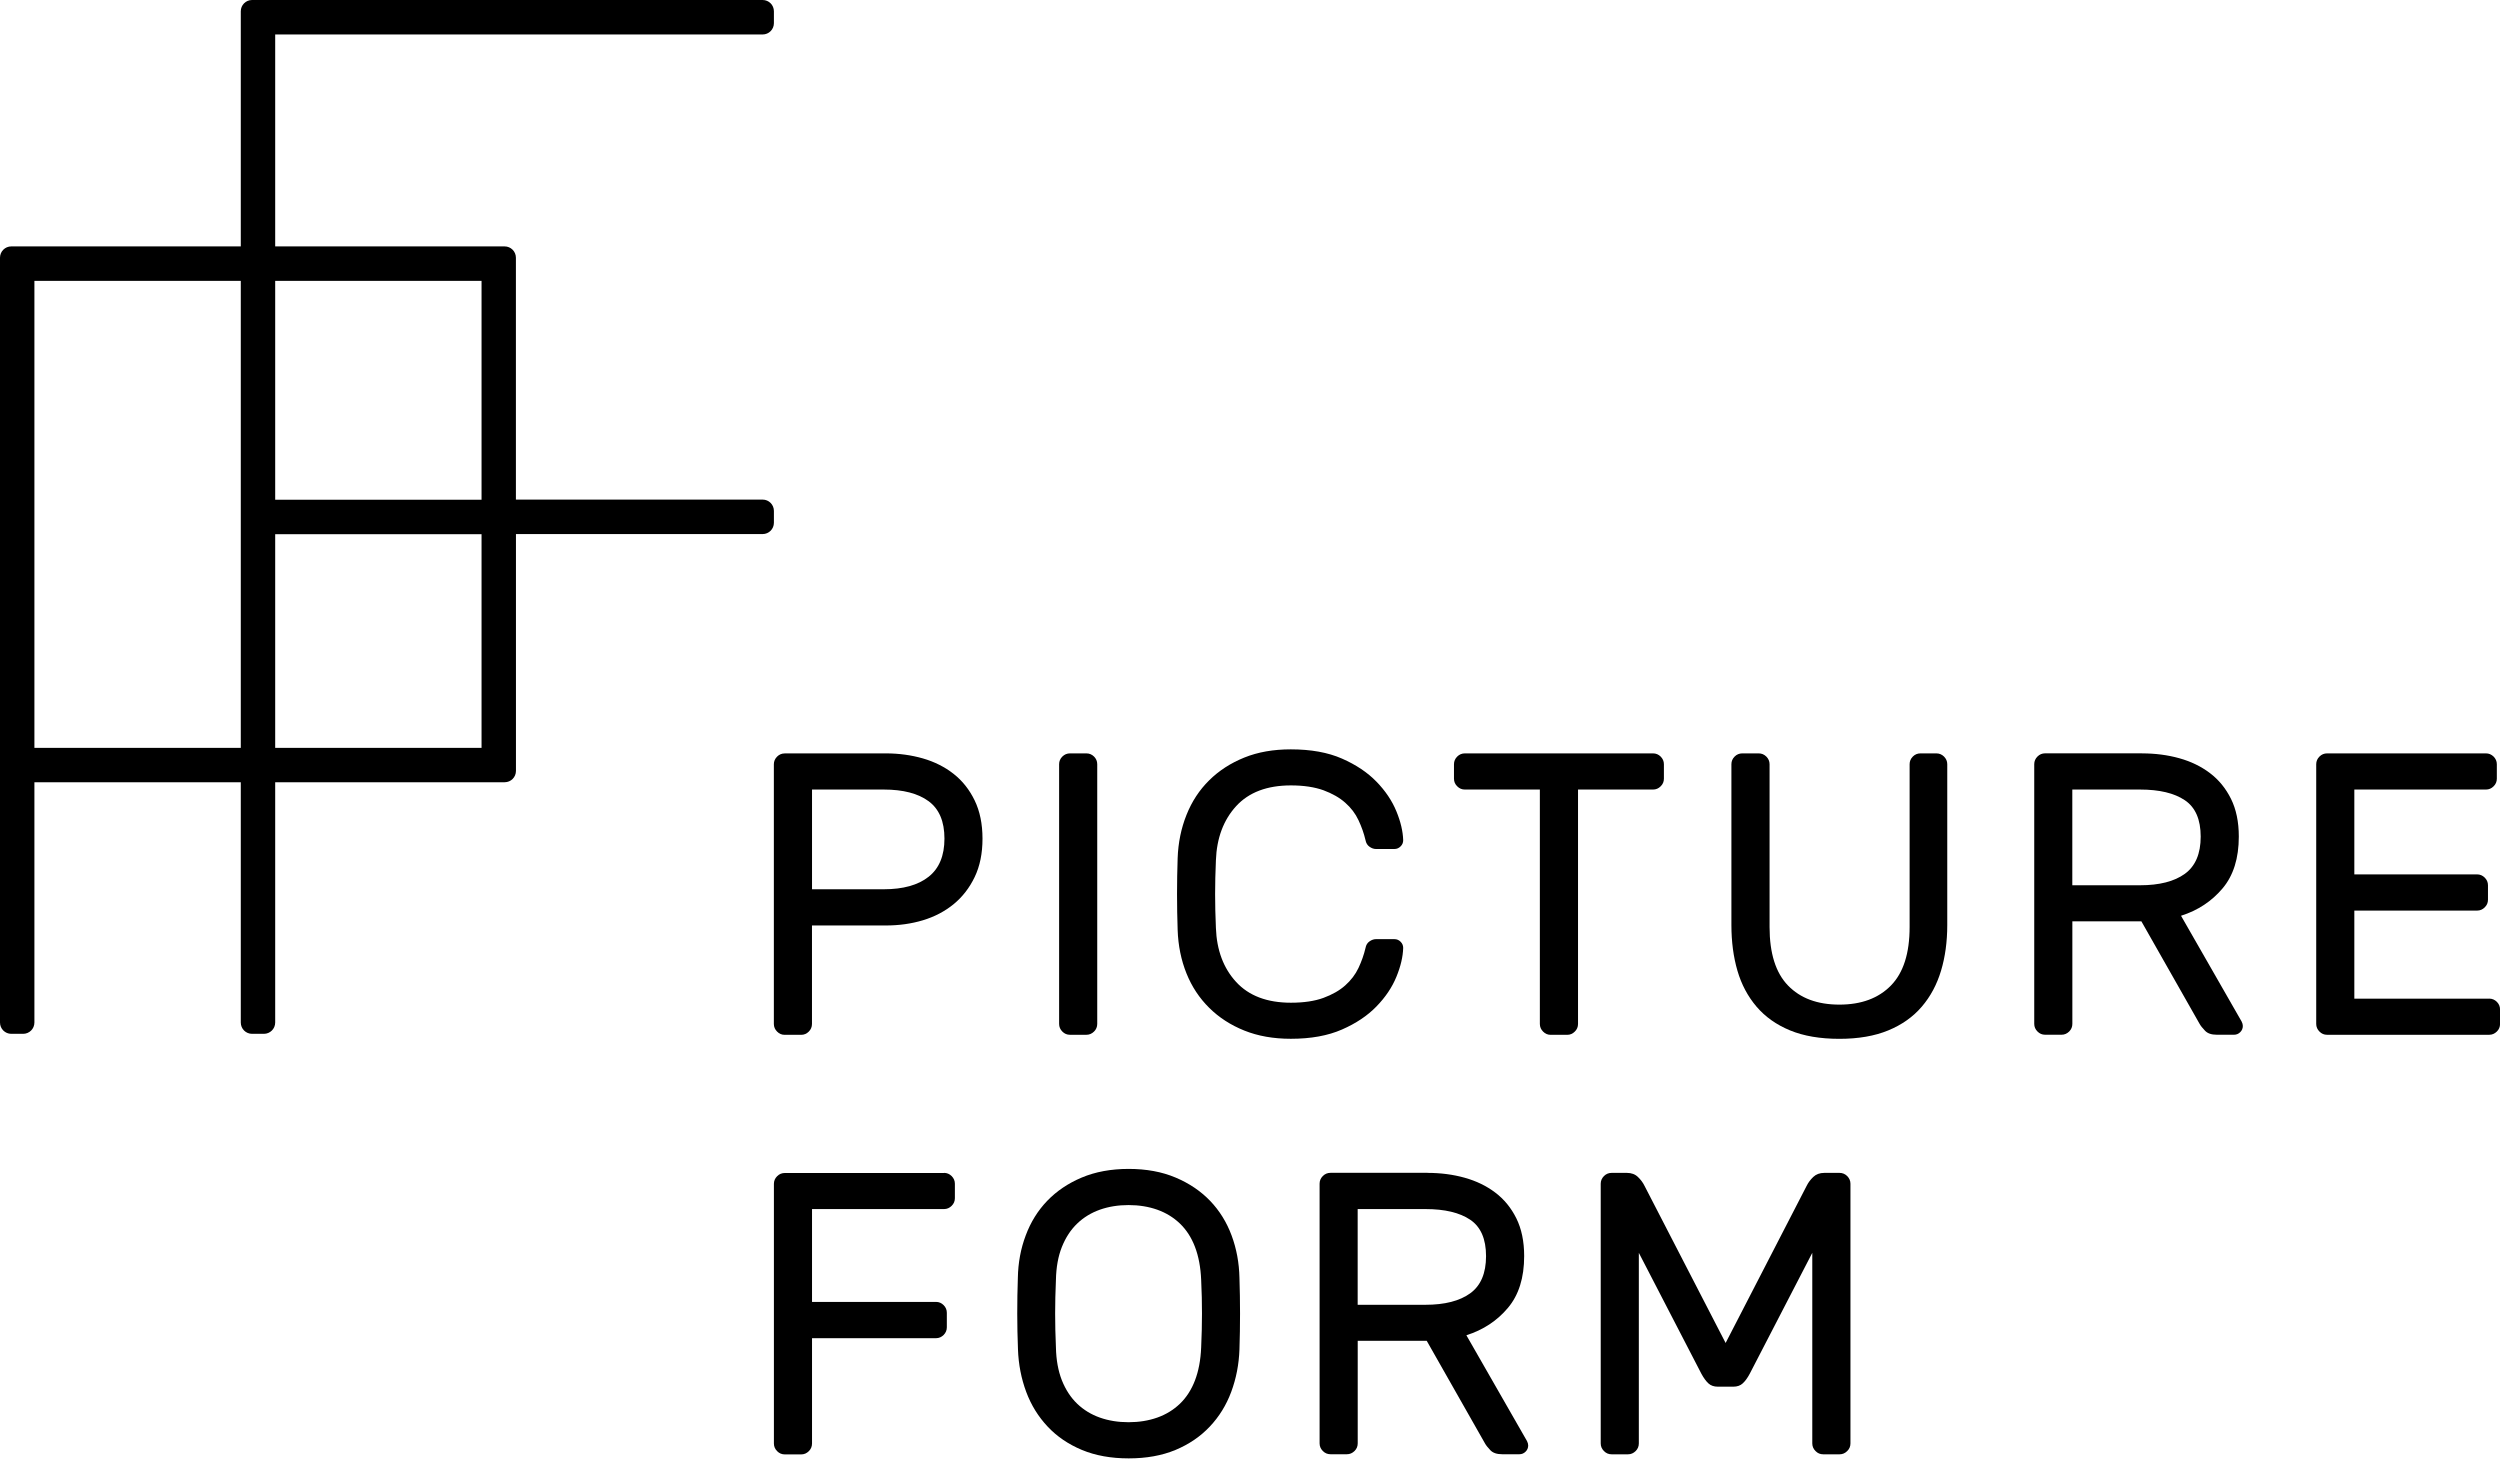 <svg width="105" height="62" viewBox="0 0 105 62" fill="none" xmlns="http://www.w3.org/2000/svg">
<g clip-path="url(#clip0_188_1586)">
<path d="M37.204 31.642C37.754 31.642 38.275 31.714 38.763 31.854C39.25 31.995 39.68 32.211 40.052 32.503C40.424 32.796 40.718 33.168 40.936 33.619C41.154 34.069 41.265 34.605 41.265 35.223C41.265 35.843 41.156 36.378 40.936 36.836C40.718 37.291 40.422 37.672 40.052 37.976C39.68 38.279 39.25 38.504 38.763 38.651C38.275 38.799 37.754 38.87 37.204 38.87H34.103V43.006C34.103 43.131 34.058 43.238 33.969 43.327C33.878 43.417 33.773 43.463 33.649 43.463H32.958C32.834 43.463 32.727 43.419 32.638 43.327C32.549 43.238 32.502 43.131 32.502 43.006V32.099C32.502 31.977 32.547 31.87 32.638 31.778C32.727 31.689 32.834 31.644 32.958 31.644H37.204V31.642ZM34.105 37.349H37.122C37.93 37.349 38.558 37.175 39.001 36.825C39.444 36.477 39.667 35.941 39.667 35.221C39.667 34.5 39.444 33.976 39.001 33.65C38.558 33.324 37.93 33.161 37.122 33.161H34.105V37.349Z" fill="black"/>
<path d="M44.939 43.461C44.814 43.461 44.708 43.417 44.618 43.325C44.529 43.236 44.483 43.129 44.483 43.004V32.097C44.483 31.975 44.527 31.867 44.618 31.776C44.708 31.687 44.814 31.642 44.939 31.642H45.629C45.754 31.642 45.859 31.687 45.95 31.776C46.039 31.867 46.084 31.972 46.084 32.097V43.004C46.084 43.129 46.039 43.236 45.95 43.325C45.859 43.414 45.754 43.461 45.629 43.461H44.939Z" fill="black"/>
<path d="M51.068 36.135C51.046 36.642 51.035 37.114 51.035 37.554C51.035 37.993 51.046 38.466 51.068 38.973C51.102 39.907 51.385 40.664 51.919 41.244C52.453 41.824 53.219 42.114 54.219 42.114C54.758 42.114 55.214 42.047 55.584 41.911C55.953 41.775 56.261 41.601 56.501 41.386C56.741 41.172 56.928 40.927 57.057 40.653C57.187 40.376 57.285 40.097 57.351 39.816C57.374 39.691 57.429 39.6 57.521 39.537C57.61 39.475 57.701 39.444 57.79 39.444H58.565C58.665 39.444 58.752 39.479 58.825 39.553C58.899 39.626 58.934 39.713 58.934 39.814C58.923 40.186 58.828 40.59 58.647 41.03C58.467 41.469 58.189 41.882 57.812 42.27C57.436 42.658 56.953 42.982 56.363 43.24C55.773 43.499 55.058 43.629 54.214 43.629C53.484 43.629 52.832 43.513 52.26 43.283C51.687 43.053 51.195 42.734 50.786 42.328C50.376 41.922 50.057 41.442 49.833 40.885C49.608 40.327 49.483 39.716 49.461 39.053C49.427 38.051 49.427 37.05 49.461 36.048C49.483 35.395 49.608 34.788 49.833 34.225C50.057 33.663 50.374 33.179 50.786 32.773C51.195 32.367 51.687 32.05 52.26 31.818C52.832 31.586 53.484 31.473 54.214 31.473C55.058 31.473 55.773 31.602 56.363 31.861C56.953 32.12 57.436 32.443 57.812 32.831C58.189 33.219 58.467 33.634 58.647 34.072C58.828 34.511 58.923 34.917 58.934 35.287C58.934 35.388 58.899 35.477 58.825 35.548C58.752 35.622 58.665 35.658 58.565 35.658H57.79C57.701 35.658 57.61 35.627 57.521 35.564C57.432 35.502 57.374 35.41 57.351 35.285C57.285 35.004 57.187 34.725 57.057 34.449C56.928 34.172 56.744 33.929 56.501 33.715C56.261 33.501 55.953 33.327 55.584 33.19C55.212 33.057 54.758 32.987 54.219 32.987C53.219 32.987 52.451 33.277 51.919 33.857C51.385 34.442 51.102 35.2 51.068 36.135Z" fill="black"/>
<path d="M69.428 31.642C69.552 31.642 69.657 31.687 69.748 31.776C69.837 31.867 69.884 31.972 69.884 32.097V32.704C69.884 32.829 69.84 32.936 69.748 33.025C69.659 33.115 69.552 33.161 69.428 33.161H66.277V43.006C66.277 43.131 66.233 43.238 66.141 43.327C66.052 43.417 65.946 43.463 65.821 43.463H65.131C65.006 43.463 64.899 43.419 64.81 43.327C64.721 43.238 64.674 43.131 64.674 43.006V33.161H61.524C61.399 33.161 61.294 33.117 61.203 33.025C61.112 32.936 61.067 32.829 61.067 32.704V32.097C61.067 31.975 61.112 31.867 61.203 31.776C61.292 31.687 61.399 31.642 61.524 31.642H69.428Z" fill="black"/>
<path d="M81.328 31.642C81.453 31.642 81.558 31.687 81.649 31.776C81.738 31.867 81.785 31.972 81.785 32.097V38.852C81.785 39.55 81.698 40.189 81.524 40.769C81.35 41.349 81.081 41.853 80.716 42.279C80.351 42.707 79.881 43.04 79.309 43.276C78.737 43.513 78.051 43.631 77.254 43.631C76.446 43.631 75.753 43.513 75.181 43.276C74.609 43.04 74.139 42.707 73.774 42.279C73.409 41.85 73.141 41.349 72.972 40.769C72.803 40.189 72.719 39.55 72.719 38.852V32.097C72.719 31.975 72.763 31.867 72.854 31.776C72.943 31.687 73.05 31.642 73.175 31.642H73.865C73.99 31.642 74.094 31.687 74.186 31.776C74.275 31.867 74.322 31.972 74.322 32.097V38.935C74.322 40.039 74.58 40.858 75.096 41.391C75.613 41.926 76.332 42.194 77.254 42.194C78.176 42.194 78.897 41.926 79.42 41.391C79.943 40.856 80.204 40.037 80.204 38.935V32.097C80.204 31.975 80.248 31.867 80.338 31.776C80.427 31.687 80.533 31.642 80.658 31.642H81.328Z" fill="black"/>
<path d="M89.969 31.642C90.519 31.642 91.04 31.709 91.528 31.845C92.017 31.981 92.447 32.189 92.817 32.47C93.189 32.751 93.483 33.112 93.701 33.55C93.919 33.989 94.03 34.518 94.03 35.136C94.03 36.048 93.803 36.773 93.347 37.313C92.892 37.853 92.311 38.237 91.603 38.462L94.148 42.904C94.182 42.971 94.199 43.033 94.199 43.089C94.199 43.189 94.164 43.278 94.09 43.35C94.017 43.423 93.93 43.459 93.83 43.459H93.106C92.881 43.459 92.716 43.403 92.61 43.289C92.503 43.178 92.427 43.082 92.383 43.002L89.938 38.696H87.039V43.002C87.039 43.127 86.995 43.234 86.906 43.323C86.814 43.412 86.71 43.459 86.585 43.459H85.895C85.77 43.459 85.663 43.414 85.574 43.323C85.485 43.234 85.438 43.127 85.438 43.002V32.095C85.438 31.972 85.483 31.865 85.574 31.774C85.663 31.685 85.77 31.64 85.895 31.64H89.969V31.642ZM87.037 37.181H89.885C90.693 37.181 91.321 37.021 91.764 36.7C92.207 36.378 92.429 35.858 92.429 35.138C92.429 34.417 92.207 33.909 91.764 33.61C91.321 33.311 90.693 33.161 89.885 33.161H87.037V37.181Z" fill="black"/>
<path d="M104.546 41.942C104.671 41.942 104.775 41.987 104.867 42.076C104.956 42.167 105.002 42.272 105.002 42.397V43.004C105.002 43.129 104.958 43.236 104.867 43.325C104.777 43.414 104.671 43.461 104.546 43.461H97.737C97.613 43.461 97.506 43.417 97.417 43.325C97.328 43.236 97.281 43.129 97.281 43.004V32.097C97.281 31.975 97.326 31.867 97.417 31.776C97.506 31.687 97.613 31.642 97.737 31.642H104.41C104.533 31.642 104.639 31.687 104.731 31.776C104.82 31.867 104.867 31.972 104.867 32.097V32.704C104.867 32.829 104.822 32.936 104.731 33.025C104.642 33.115 104.535 33.161 104.41 33.161H98.882V36.724H104.038C104.161 36.724 104.268 36.769 104.359 36.86C104.448 36.949 104.495 37.056 104.495 37.181V37.788C104.495 37.913 104.45 38.02 104.359 38.109C104.27 38.199 104.163 38.245 104.038 38.245H98.882V41.944H104.546V41.942Z" fill="black"/>
<path d="M39.649 49.261C39.774 49.261 39.878 49.306 39.969 49.395C40.059 49.487 40.105 49.592 40.105 49.717V50.323C40.105 50.448 40.061 50.555 39.969 50.645C39.88 50.734 39.774 50.781 39.649 50.781H34.105V54.68H39.313C39.437 54.68 39.542 54.725 39.633 54.816C39.722 54.906 39.767 55.013 39.767 55.138V55.746C39.767 55.871 39.722 55.976 39.633 56.068C39.542 56.157 39.437 56.204 39.313 56.204H34.105V60.628C34.105 60.752 34.06 60.86 33.971 60.949C33.88 61.038 33.776 61.085 33.651 61.085H32.961C32.836 61.085 32.729 61.04 32.64 60.949C32.551 60.86 32.504 60.752 32.504 60.628V49.721C32.504 49.598 32.549 49.491 32.64 49.4C32.729 49.311 32.836 49.266 32.961 49.266H39.649V49.261Z" fill="black"/>
<path d="M42.75 53.67C42.761 53.041 42.87 52.445 43.08 51.889C43.287 51.332 43.587 50.848 43.981 50.437C44.376 50.027 44.856 49.701 45.431 49.458C46.003 49.217 46.662 49.094 47.404 49.094C48.145 49.094 48.802 49.215 49.376 49.458C49.949 49.699 50.432 50.027 50.826 50.437C51.22 50.848 51.52 51.332 51.727 51.889C51.934 52.447 52.044 53.041 52.057 53.67C52.09 54.671 52.09 55.673 52.057 56.675C52.035 57.306 51.919 57.899 51.712 58.457C51.505 59.015 51.204 59.501 50.81 59.918C50.416 60.335 49.937 60.661 49.37 60.898C48.802 61.134 48.147 61.252 47.406 61.252C46.664 61.252 46.01 61.134 45.442 60.898C44.874 60.661 44.393 60.335 44.002 59.918C43.61 59.501 43.307 59.015 43.1 58.457C42.893 57.899 42.777 57.306 42.755 56.675C42.715 55.673 42.715 54.671 42.75 53.67ZM50.449 53.754C50.427 53.226 50.34 52.764 50.189 52.369C50.038 51.974 49.826 51.648 49.557 51.39C49.287 51.131 48.969 50.937 48.604 50.807C48.239 50.678 47.838 50.613 47.399 50.613C46.961 50.613 46.56 50.678 46.195 50.807C45.83 50.937 45.511 51.131 45.242 51.39C44.972 51.648 44.759 51.974 44.6 52.369C44.442 52.764 44.36 53.226 44.349 53.754C44.327 54.261 44.316 54.734 44.316 55.173C44.316 55.613 44.327 56.086 44.349 56.592C44.36 57.121 44.445 57.583 44.6 57.977C44.759 58.372 44.972 58.698 45.242 58.957C45.511 59.215 45.83 59.41 46.195 59.539C46.56 59.668 46.961 59.733 47.399 59.733C47.838 59.733 48.239 59.668 48.604 59.539C48.969 59.41 49.287 59.215 49.557 58.957C49.826 58.698 50.038 58.372 50.189 57.977C50.34 57.583 50.427 57.123 50.449 56.592C50.472 56.086 50.483 55.613 50.483 55.173C50.483 54.734 50.474 54.261 50.449 53.754Z" fill="black"/>
<path d="M59.954 49.261C60.504 49.261 61.025 49.328 61.513 49.464C62.002 49.6 62.432 49.808 62.802 50.089C63.174 50.37 63.468 50.731 63.686 51.169C63.904 51.608 64.015 52.137 64.015 52.755C64.015 53.667 63.788 54.392 63.332 54.932C62.878 55.472 62.296 55.856 61.588 56.081L64.133 60.523C64.167 60.59 64.184 60.652 64.184 60.708C64.184 60.808 64.149 60.898 64.075 60.969C64.002 61.042 63.915 61.078 63.815 61.078H63.091C62.866 61.078 62.702 61.022 62.595 60.909C62.488 60.797 62.412 60.701 62.368 60.621L59.923 56.315H57.024V60.621C57.024 60.746 56.98 60.853 56.891 60.942C56.799 61.031 56.695 61.078 56.57 61.078H55.88C55.755 61.078 55.648 61.033 55.559 60.942C55.47 60.853 55.423 60.746 55.423 60.621V49.714C55.423 49.592 55.468 49.484 55.559 49.393C55.648 49.304 55.755 49.259 55.88 49.259H59.954V49.261ZM57.022 54.801H59.87C60.678 54.801 61.306 54.64 61.749 54.319C62.192 53.998 62.414 53.478 62.414 52.757C62.414 52.037 62.192 51.528 61.749 51.229C61.306 50.93 60.678 50.781 59.87 50.781H57.022V54.801Z" fill="black"/>
<path d="M72.476 56.405L75.88 49.804C75.947 49.667 76.04 49.545 76.158 49.431C76.276 49.319 76.43 49.261 76.621 49.261H77.263C77.385 49.261 77.492 49.306 77.583 49.395C77.672 49.487 77.719 49.592 77.719 49.717V60.623C77.719 60.748 77.675 60.855 77.583 60.944C77.494 61.034 77.387 61.081 77.263 61.081H76.573C76.448 61.081 76.341 61.036 76.252 60.944C76.163 60.855 76.116 60.748 76.116 60.623V52.619L73.487 57.701C73.397 57.87 73.302 58.002 73.199 58.098C73.099 58.194 72.963 58.241 72.794 58.241H72.153C71.984 58.241 71.85 58.194 71.748 58.098C71.647 58.002 71.552 57.87 71.46 57.701L68.831 52.619V60.623C68.831 60.748 68.787 60.855 68.698 60.944C68.606 61.034 68.501 61.081 68.377 61.081H67.687C67.562 61.081 67.455 61.036 67.366 60.944C67.277 60.855 67.23 60.748 67.23 60.623V49.717C67.23 49.594 67.275 49.487 67.366 49.395C67.455 49.306 67.562 49.261 67.687 49.261H68.328C68.519 49.261 68.673 49.317 68.791 49.431C68.909 49.543 69.002 49.667 69.069 49.804L72.476 56.405Z" fill="black"/>
<path d="M32.03 1.448C32.293 1.448 32.504 1.236 32.504 0.973V0.475C32.504 0.212 32.293 0 32.03 0H10.587C10.324 0 10.113 0.212 10.113 0.475V0.692V0.973V10.349H0.971H0.764H0.474C0.212 10.349 0 10.561 0 10.824V31.883V32.381V42.946C0 43.209 0.212 43.421 0.474 43.421H0.971C1.233 43.421 1.445 43.209 1.445 42.946V32.854H10.113V42.946C10.113 43.209 10.324 43.421 10.587 43.421H11.083C11.346 43.421 11.558 43.209 11.558 42.946V32.854H21.196C21.459 32.854 21.67 32.642 21.67 32.378V32.162V31.881V22.431H32.03C32.293 22.431 32.504 22.219 32.504 21.956V21.459C32.504 21.195 32.293 20.983 32.03 20.983H21.668V10.824C21.668 10.561 21.456 10.349 21.194 10.349H20.904H20.697H11.558V1.448H32.03ZM1.445 31.41V11.797H10.113V31.41H1.445ZM20.225 31.41H11.558V22.436H20.225V31.41ZM20.225 11.797V20.988H11.558V11.797H20.225Z" fill="black"/>
</g>
<defs>
<clipPath id="clip0_188_1586">
<rect width="105" height="61.25" fill="black"/>
</clipPath>
</defs>
</svg>
